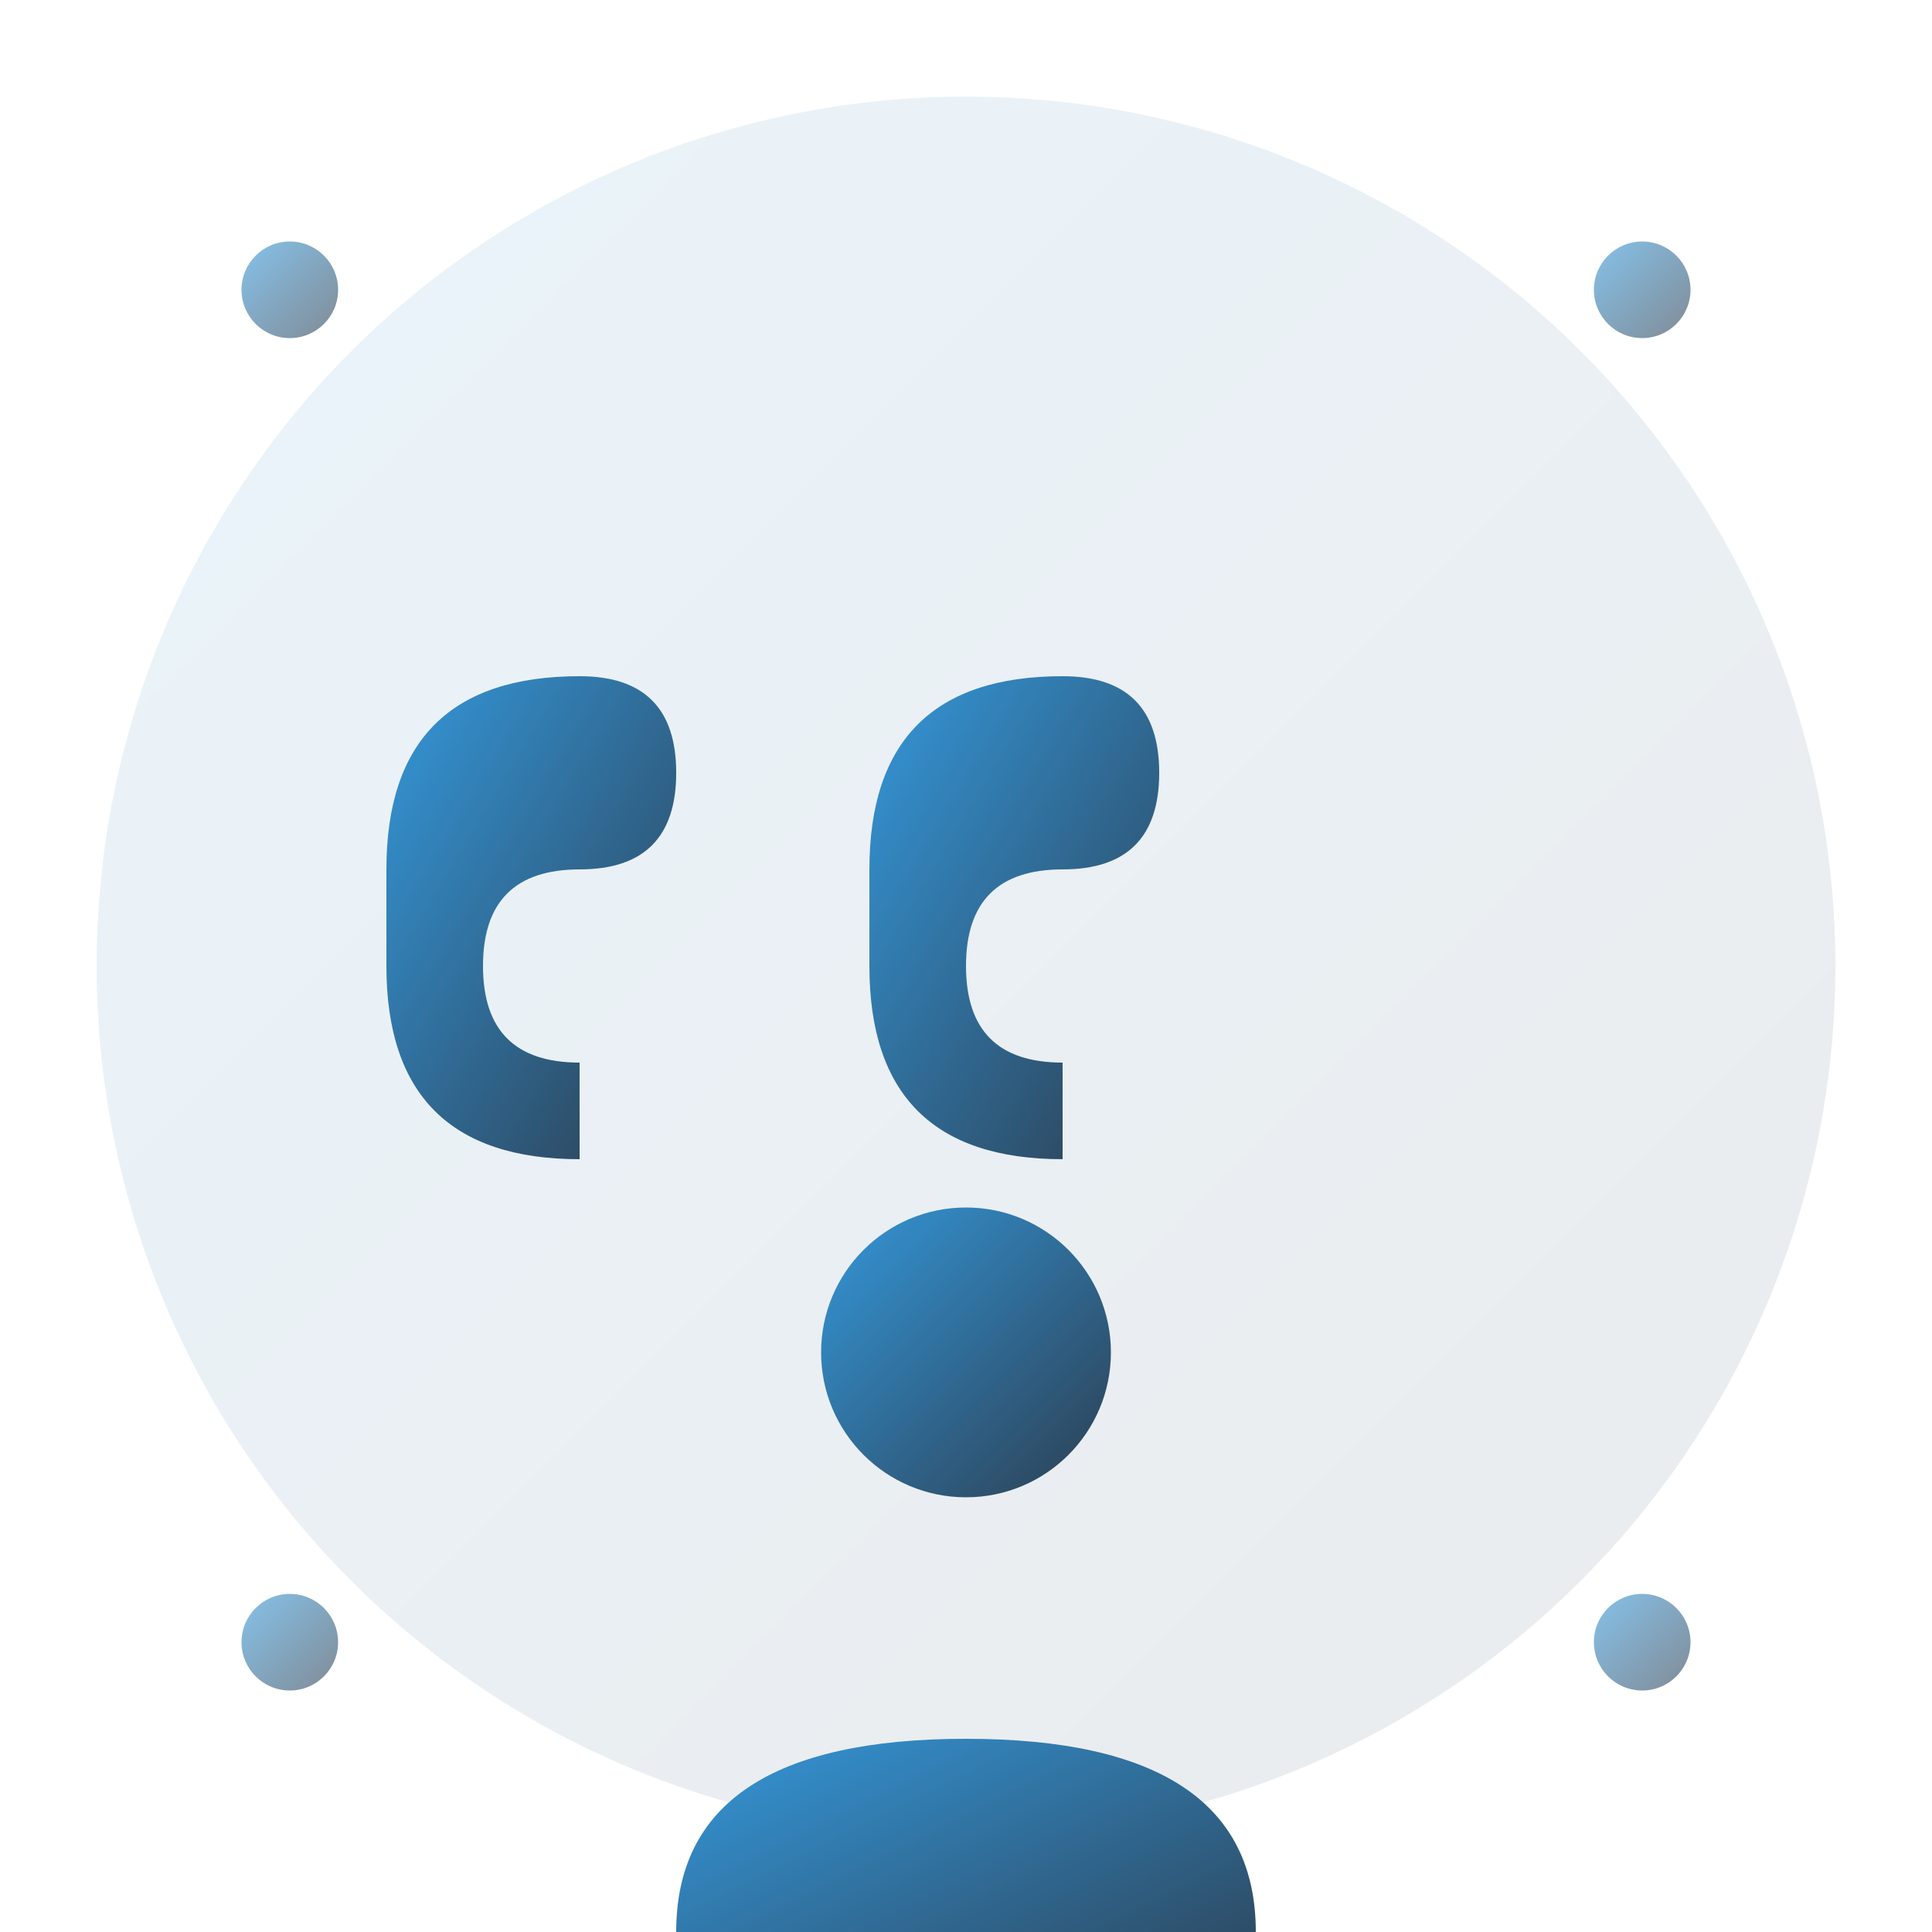 <svg width="40" height="40" viewBox="0 0 40 40" fill="none" xmlns="http://www.w3.org/2000/svg">
  <defs>
    <linearGradient id="testimonialGradient" x1="0%" y1="0%" x2="100%" y2="100%">
      <stop offset="0%" style="stop-color:#3498db;stop-opacity:1" />
      <stop offset="100%" style="stop-color:#2c3e50;stop-opacity:1" />
    </linearGradient>
  </defs>
  
  <!-- Background Circle -->
  <circle cx="20" cy="20" r="18" fill="url(#testimonialGradient)" opacity="0.1"/>
  
  <!-- Quote Marks -->
  <g transform="translate(8, 10)">
    <path d="M0 8 Q0 4 4 4 Q6 4 6 6 Q6 8 4 8 Q2 8 2 10 Q2 12 4 12 L4 14 Q0 14 0 10 Z" fill="url(#testimonialGradient)"/>
  </g>
  
  <g transform="translate(18, 10)">
    <path d="M0 8 Q0 4 4 4 Q6 4 6 6 Q6 8 4 8 Q2 8 2 10 Q2 12 4 12 L4 14 Q0 14 0 10 Z" fill="url(#testimonialGradient)"/>
  </g>
  
  <!-- Person Icon -->
  <g transform="translate(12, 24)">
    <!-- Head -->
    <circle cx="8" cy="4" r="3" fill="url(#testimonialGradient)"/>
    <!-- Body -->
    <path d="M2 16 Q2 12 8 12 Q14 12 14 16 L14 18 L2 18 Z" fill="url(#testimonialGradient)"/>
  </g>
  
  <!-- Speech Bubble Elements -->
  <g opacity="0.6">
    <circle cx="6" cy="6" r="1" fill="url(#testimonialGradient)"/>
    <circle cx="34" cy="6" r="1" fill="url(#testimonialGradient)"/>
    <circle cx="6" cy="34" r="1" fill="url(#testimonialGradient)"/>
    <circle cx="34" cy="34" r="1" fill="url(#testimonialGradient)"/>
  </g>
</svg>

